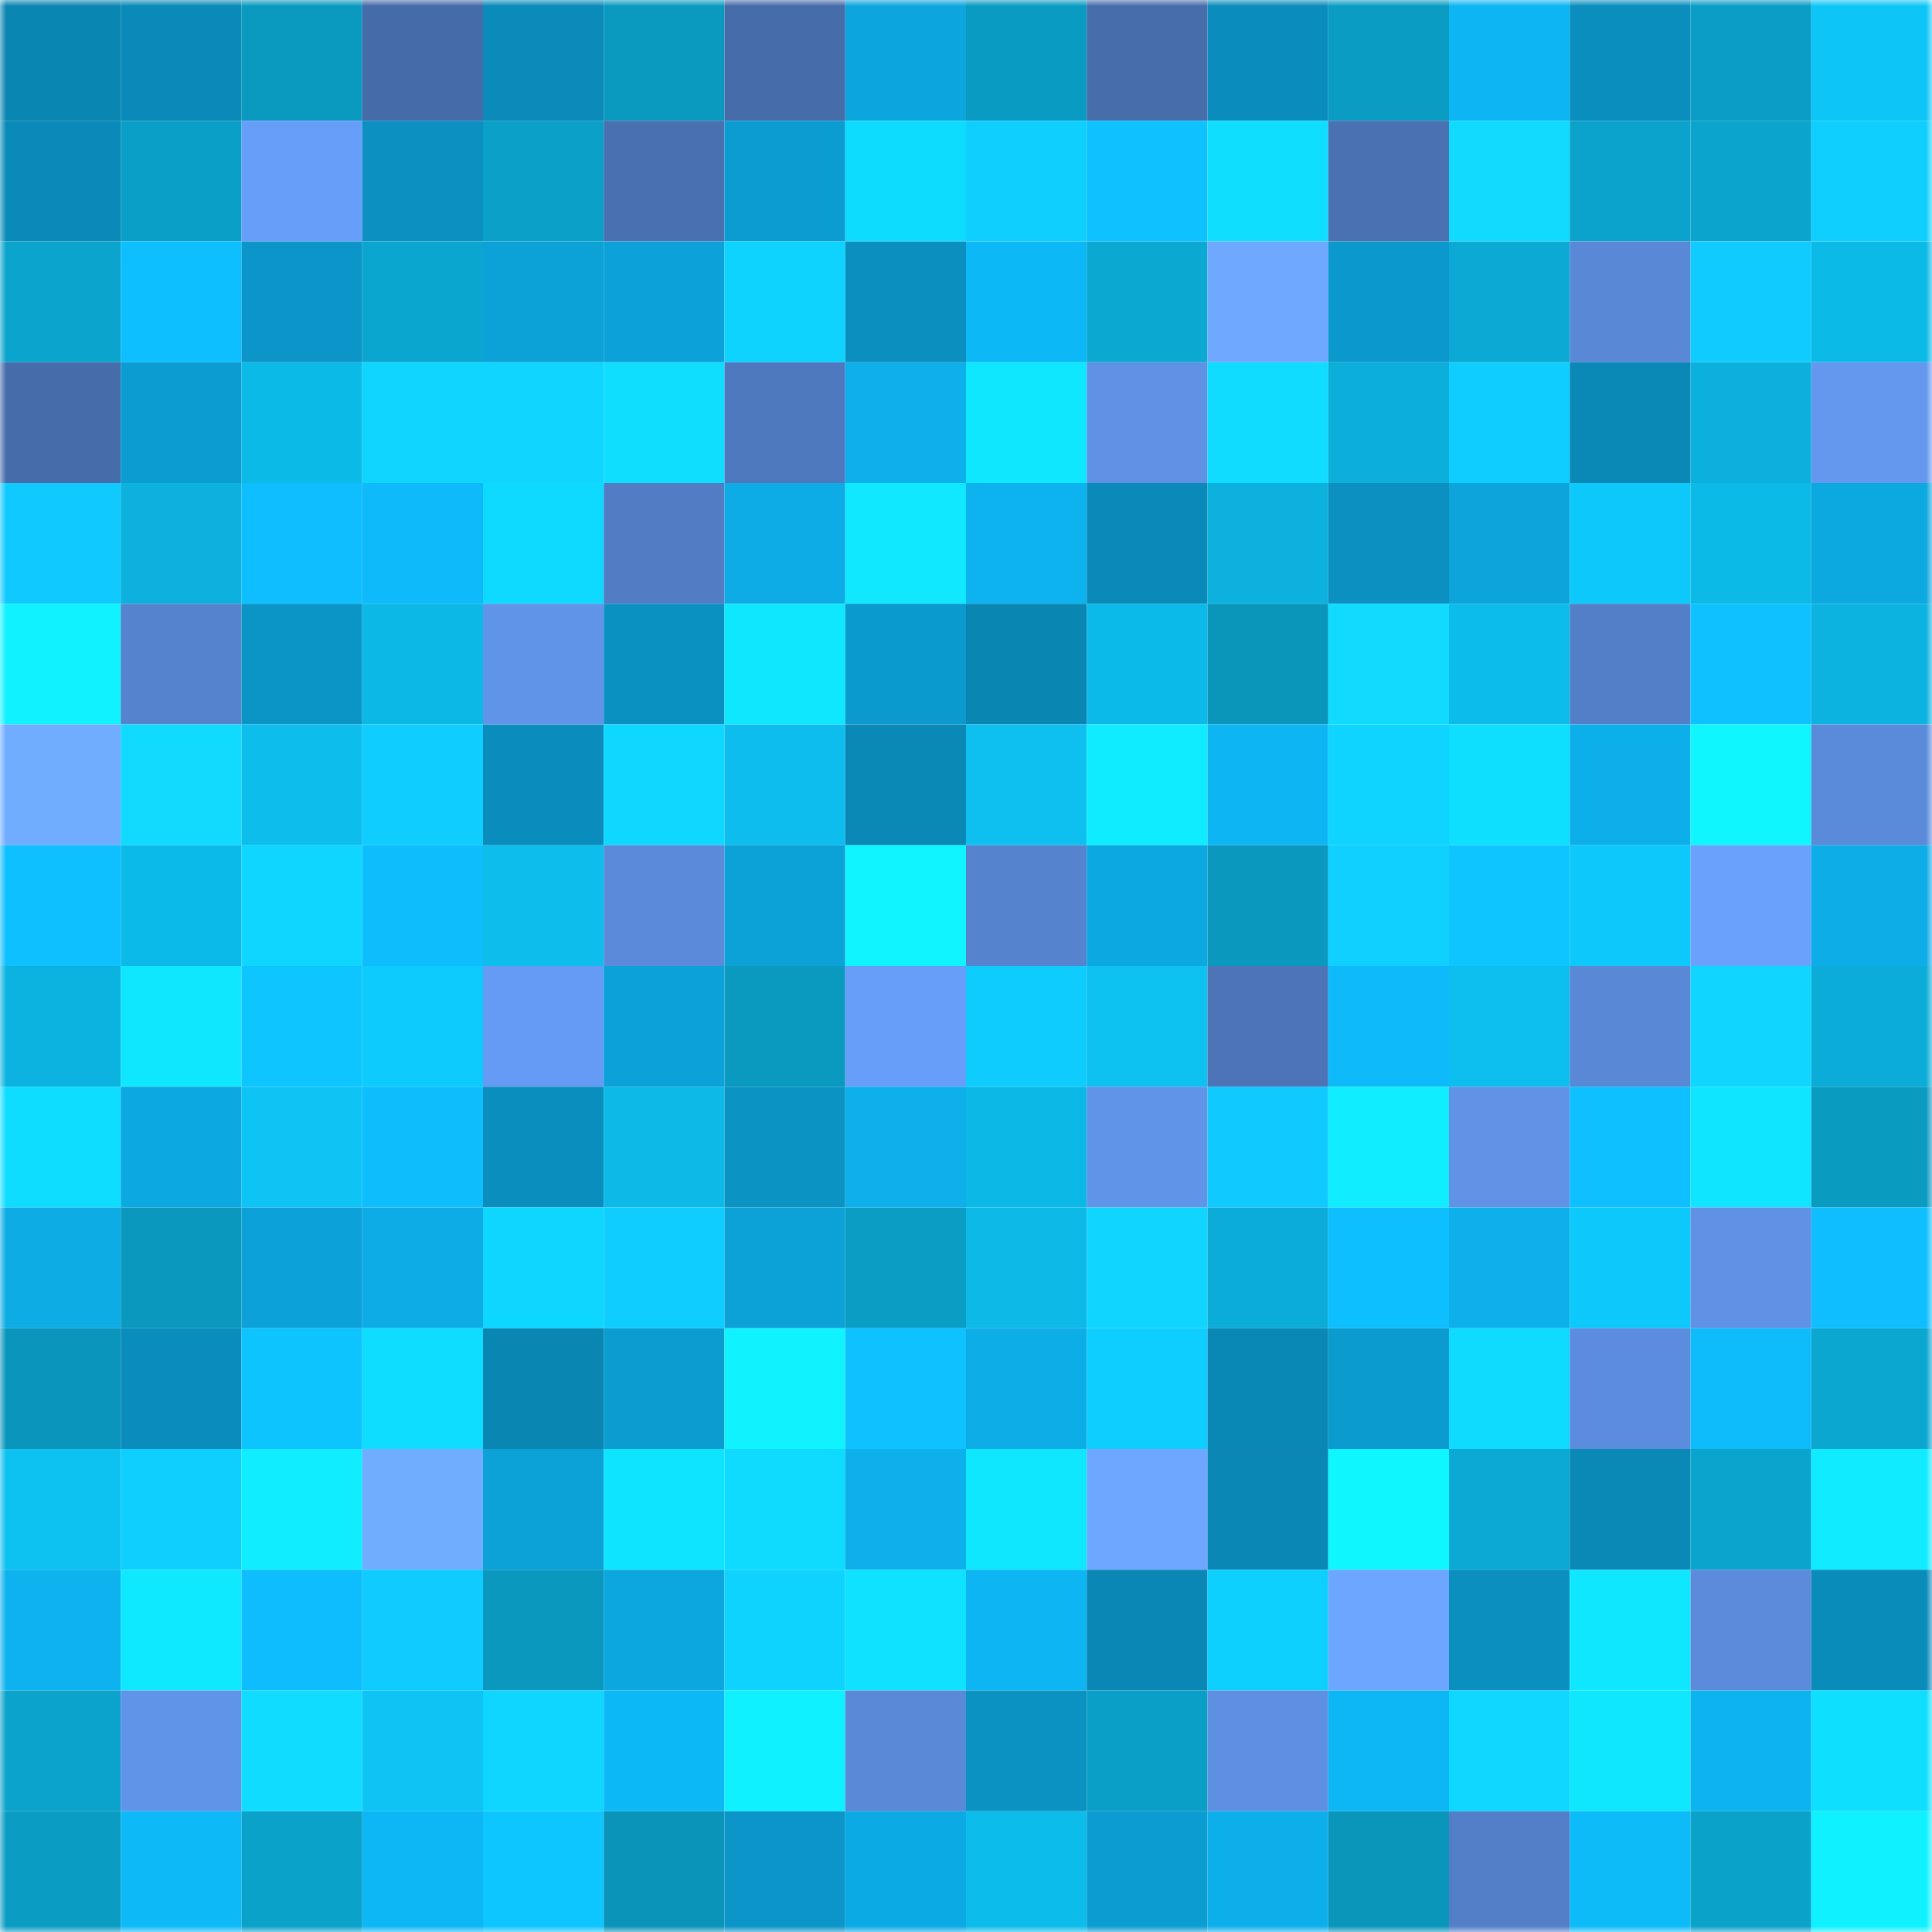 <svg viewBox="0 0 160 160" fill="none" role="img" xmlns="http://www.w3.org/2000/svg" width="240" height="240" name="ens%2C25687.eth"><mask id="88052581" mask-type="alpha" maskUnits="userSpaceOnUse" x="0" y="0" width="160" height="160"><rect width="160" height="160" fill="#FFFFFF"></rect></mask><g mask="url(#88052581)"><rect x="0" y="0" width="10" height="10" fill="#0a86b3"></rect><rect x="10" y="0" width="10" height="10" fill="#0a8ab8"></rect><rect x="20" y="0" width="10" height="10" fill="#0a99bf"></rect><rect x="30" y="0" width="10" height="10" fill="#466ba9"></rect><rect x="40" y="0" width="10" height="10" fill="#0a8bba"></rect><rect x="50" y="0" width="10" height="10" fill="#0a9ac0"></rect><rect x="60" y="0" width="10" height="10" fill="#476caa"></rect><rect x="70" y="0" width="10" height="10" fill="#0ca5dd"></rect><rect x="80" y="0" width="10" height="10" fill="#0a9bc2"></rect><rect x="90" y="0" width="10" height="10" fill="#476dab"></rect><rect x="100" y="0" width="10" height="10" fill="#0a8dbc"></rect><rect x="110" y="0" width="10" height="10" fill="#0a9cc3"></rect><rect x="120" y="0" width="10" height="10" fill="#0db6f3"></rect><rect x="130" y="0" width="10" height="10" fill="#0a8ebe"></rect><rect x="140" y="0" width="10" height="10" fill="#0a9dc5"></rect><rect x="150" y="0" width="10" height="10" fill="#0dc6f7"></rect><rect x="0" y="10" width="10" height="10" fill="#0a8ab9"></rect><rect x="10" y="10" width="10" height="10" fill="#0a9fc6"></rect><rect x="20" y="10" width="10" height="10" fill="#679ef9"></rect><rect x="30" y="10" width="10" height="10" fill="#0b90c1"></rect><rect x="40" y="10" width="10" height="10" fill="#0ba0c7"></rect><rect x="50" y="10" width="10" height="10" fill="#4970b0"></rect><rect x="60" y="10" width="10" height="10" fill="#0b9dd1"></rect><rect x="70" y="10" width="10" height="10" fill="#0edcff"></rect><rect x="80" y="10" width="10" height="10" fill="#0fcfff"></rect><rect x="90" y="10" width="10" height="10" fill="#0ec2ff"></rect><rect x="100" y="10" width="10" height="10" fill="#0fdeff"></rect><rect x="110" y="10" width="10" height="10" fill="#4a72b3"></rect><rect x="120" y="10" width="10" height="10" fill="#10dbff"></rect><rect x="130" y="10" width="10" height="10" fill="#0ba3cc"></rect><rect x="140" y="10" width="10" height="10" fill="#0ba4cd"></rect><rect x="150" y="10" width="10" height="10" fill="#0fcfff"></rect><rect x="0" y="20" width="10" height="10" fill="#0ba4cd"></rect><rect x="10" y="20" width="10" height="10" fill="#0ebfff"></rect><rect x="20" y="20" width="10" height="10" fill="#0b95c8"></rect><rect x="30" y="20" width="10" height="10" fill="#0ba6cf"></rect><rect x="40" y="20" width="10" height="10" fill="#0ca1d7"></rect><rect x="50" y="20" width="10" height="10" fill="#0ca1d8"></rect><rect x="60" y="20" width="10" height="10" fill="#0ed3ff"></rect><rect x="70" y="20" width="10" height="10" fill="#0a8fbf"></rect><rect x="80" y="20" width="10" height="10" fill="#0db8f7"></rect><rect x="90" y="20" width="10" height="10" fill="#0ba8d2"></rect><rect x="100" y="20" width="10" height="10" fill="#6ea8ff"></rect><rect x="110" y="20" width="10" height="10" fill="#0b98cc"></rect><rect x="120" y="20" width="10" height="10" fill="#0ba9d3"></rect><rect x="130" y="20" width="10" height="10" fill="#5988d6"></rect><rect x="140" y="20" width="10" height="10" fill="#0fcbff"></rect><rect x="150" y="20" width="10" height="10" fill="#0cbae8"></rect><rect x="0" y="30" width="10" height="10" fill="#476caa"></rect><rect x="10" y="30" width="10" height="10" fill="#0b9dd2"></rect><rect x="20" y="30" width="10" height="10" fill="#0cbae8"></rect><rect x="30" y="30" width="10" height="10" fill="#10d6ff"></rect><rect x="40" y="30" width="10" height="10" fill="#10d6ff"></rect><rect x="50" y="30" width="10" height="10" fill="#0fdeff"></rect><rect x="60" y="30" width="10" height="10" fill="#4f79be"></rect><rect x="70" y="30" width="10" height="10" fill="#0db0eb"></rect><rect x="80" y="30" width="10" height="10" fill="#0fe6ff"></rect><rect x="90" y="30" width="10" height="10" fill="#5f92e5"></rect><rect x="100" y="30" width="10" height="10" fill="#10dcff"></rect><rect x="110" y="30" width="10" height="10" fill="#0cafda"></rect><rect x="120" y="30" width="10" height="10" fill="#0fceff"></rect><rect x="130" y="30" width="10" height="10" fill="#0a88b6"></rect><rect x="140" y="30" width="10" height="10" fill="#0cb0dc"></rect><rect x="150" y="30" width="10" height="10" fill="#6398ee"></rect><rect x="0" y="40" width="10" height="10" fill="#0fc9ff"></rect><rect x="10" y="40" width="10" height="10" fill="#0cb1dd"></rect><rect x="20" y="40" width="10" height="10" fill="#0ebefe"></rect><rect x="30" y="40" width="10" height="10" fill="#0ebaf9"></rect><rect x="40" y="40" width="10" height="10" fill="#0edaff"></rect><rect x="50" y="40" width="10" height="10" fill="#527dc5"></rect><rect x="60" y="40" width="10" height="10" fill="#0dace6"></rect><rect x="70" y="40" width="10" height="10" fill="#0fe8ff"></rect><rect x="80" y="40" width="10" height="10" fill="#0db3ef"></rect><rect x="90" y="40" width="10" height="10" fill="#0a8ab8"></rect><rect x="100" y="40" width="10" height="10" fill="#0cb1dd"></rect><rect x="110" y="40" width="10" height="10" fill="#0b90c1"></rect><rect x="120" y="40" width="10" height="10" fill="#0ca4db"></rect><rect x="130" y="40" width="10" height="10" fill="#0dc8fa"></rect><rect x="140" y="40" width="10" height="10" fill="#0cbae8"></rect><rect x="150" y="40" width="10" height="10" fill="#0ca8e0"></rect><rect x="0" y="50" width="10" height="10" fill="#10f2ff"></rect><rect x="10" y="50" width="10" height="10" fill="#5583cd"></rect><rect x="20" y="50" width="10" height="10" fill="#0b95c7"></rect><rect x="30" y="50" width="10" height="10" fill="#0cb8e6"></rect><rect x="40" y="50" width="10" height="10" fill="#6094e8"></rect><rect x="50" y="50" width="10" height="10" fill="#0b91c1"></rect><rect x="60" y="50" width="10" height="10" fill="#0fe7ff"></rect><rect x="70" y="50" width="10" height="10" fill="#0b9ace"></rect><rect x="80" y="50" width="10" height="10" fill="#0a86b3"></rect><rect x="90" y="50" width="10" height="10" fill="#0cbae9"></rect><rect x="100" y="50" width="10" height="10" fill="#0a95ba"></rect><rect x="110" y="50" width="10" height="10" fill="#10dbff"></rect><rect x="120" y="50" width="10" height="10" fill="#0cbceb"></rect><rect x="130" y="50" width="10" height="10" fill="#537fc8"></rect><rect x="140" y="50" width="10" height="10" fill="#0ec1ff"></rect><rect x="150" y="50" width="10" height="10" fill="#0cb3e0"></rect><rect x="0" y="60" width="10" height="10" fill="#70acff"></rect><rect x="10" y="60" width="10" height="10" fill="#10dbff"></rect><rect x="20" y="60" width="10" height="10" fill="#0dbeed"></rect><rect x="30" y="60" width="10" height="10" fill="#0fcdff"></rect><rect x="40" y="60" width="10" height="10" fill="#0a8dbd"></rect><rect x="50" y="60" width="10" height="10" fill="#0ed8ff"></rect><rect x="60" y="60" width="10" height="10" fill="#0dbded"></rect><rect x="70" y="60" width="10" height="10" fill="#0a89b7"></rect><rect x="80" y="60" width="10" height="10" fill="#0dc0f0"></rect><rect x="90" y="60" width="10" height="10" fill="#10ecff"></rect><rect x="100" y="60" width="10" height="10" fill="#0db6f3"></rect><rect x="110" y="60" width="10" height="10" fill="#0ed4ff"></rect><rect x="120" y="60" width="10" height="10" fill="#0fdfff"></rect><rect x="130" y="60" width="10" height="10" fill="#0dafeb"></rect><rect x="140" y="60" width="10" height="10" fill="#10f6ff"></rect><rect x="150" y="60" width="10" height="10" fill="#5a8bda"></rect><rect x="0" y="70" width="10" height="10" fill="#0ec0ff"></rect><rect x="10" y="70" width="10" height="10" fill="#0cbae9"></rect><rect x="20" y="70" width="10" height="10" fill="#0ed6ff"></rect><rect x="30" y="70" width="10" height="10" fill="#0ebdfc"></rect><rect x="40" y="70" width="10" height="10" fill="#0dbeed"></rect><rect x="50" y="70" width="10" height="10" fill="#5a8ad9"></rect><rect x="60" y="70" width="10" height="10" fill="#0ca1d7"></rect><rect x="70" y="70" width="10" height="10" fill="#10f4ff"></rect><rect x="80" y="70" width="10" height="10" fill="#5683ce"></rect><rect x="90" y="70" width="10" height="10" fill="#0ca8e1"></rect><rect x="100" y="70" width="10" height="10" fill="#0a98be"></rect><rect x="110" y="70" width="10" height="10" fill="#0fd0ff"></rect><rect x="120" y="70" width="10" height="10" fill="#0ec5ff"></rect><rect x="130" y="70" width="10" height="10" fill="#0dc8fa"></rect><rect x="140" y="70" width="10" height="10" fill="#69a1fd"></rect><rect x="150" y="70" width="10" height="10" fill="#0dade8"></rect><rect x="0" y="80" width="10" height="10" fill="#0cb3e0"></rect><rect x="10" y="80" width="10" height="10" fill="#0fe6ff"></rect><rect x="20" y="80" width="10" height="10" fill="#0ec5ff"></rect><rect x="30" y="80" width="10" height="10" fill="#0dcbfd"></rect><rect x="40" y="80" width="10" height="10" fill="#659bf4"></rect><rect x="50" y="80" width="10" height="10" fill="#0ca1d8"></rect><rect x="60" y="80" width="10" height="10" fill="#0a99bf"></rect><rect x="70" y="80" width="10" height="10" fill="#679ef9"></rect><rect x="80" y="80" width="10" height="10" fill="#0fccff"></rect><rect x="90" y="80" width="10" height="10" fill="#0dc1f0"></rect><rect x="100" y="80" width="10" height="10" fill="#4c74b7"></rect><rect x="110" y="80" width="10" height="10" fill="#0ebaf9"></rect><rect x="120" y="80" width="10" height="10" fill="#0dbfef"></rect><rect x="130" y="80" width="10" height="10" fill="#5988d6"></rect><rect x="140" y="80" width="10" height="10" fill="#10d5ff"></rect><rect x="150" y="80" width="10" height="10" fill="#0badd8"></rect><rect x="0" y="90" width="10" height="10" fill="#0fddff"></rect><rect x="10" y="90" width="10" height="10" fill="#0ca8e1"></rect><rect x="20" y="90" width="10" height="10" fill="#0dc4f5"></rect><rect x="30" y="90" width="10" height="10" fill="#0ebdfc"></rect><rect x="40" y="90" width="10" height="10" fill="#0a8ebd"></rect><rect x="50" y="90" width="10" height="10" fill="#0cb9e7"></rect><rect x="60" y="90" width="10" height="10" fill="#0b93c4"></rect><rect x="70" y="90" width="10" height="10" fill="#0db0eb"></rect><rect x="80" y="90" width="10" height="10" fill="#0cb8e6"></rect><rect x="90" y="90" width="10" height="10" fill="#6094e9"></rect><rect x="100" y="90" width="10" height="10" fill="#0fc9ff"></rect><rect x="110" y="90" width="10" height="10" fill="#10edff"></rect><rect x="120" y="90" width="10" height="10" fill="#6093e6"></rect><rect x="130" y="90" width="10" height="10" fill="#0ec0ff"></rect><rect x="140" y="90" width="10" height="10" fill="#0fe5ff"></rect><rect x="150" y="90" width="10" height="10" fill="#0a9bc1"></rect><rect x="0" y="100" width="10" height="10" fill="#0dace5"></rect><rect x="10" y="100" width="10" height="10" fill="#0a98be"></rect><rect x="20" y="100" width="10" height="10" fill="#0ca1d8"></rect><rect x="30" y="100" width="10" height="10" fill="#0dace6"></rect><rect x="40" y="100" width="10" height="10" fill="#0ed7ff"></rect><rect x="50" y="100" width="10" height="10" fill="#0fceff"></rect><rect x="60" y="100" width="10" height="10" fill="#0ca2d8"></rect><rect x="70" y="100" width="10" height="10" fill="#0a9ec5"></rect><rect x="80" y="100" width="10" height="10" fill="#0cb9e7"></rect><rect x="90" y="100" width="10" height="10" fill="#10d5ff"></rect><rect x="100" y="100" width="10" height="10" fill="#0bacd7"></rect><rect x="110" y="100" width="10" height="10" fill="#0ebfff"></rect><rect x="120" y="100" width="10" height="10" fill="#0db0eb"></rect><rect x="130" y="100" width="10" height="10" fill="#0dc8fa"></rect><rect x="140" y="100" width="10" height="10" fill="#5f91e4"></rect><rect x="150" y="100" width="10" height="10" fill="#0ebefe"></rect><rect x="0" y="110" width="10" height="10" fill="#0a96bc"></rect><rect x="10" y="110" width="10" height="10" fill="#0a8cbc"></rect><rect x="20" y="110" width="10" height="10" fill="#0ec4ff"></rect><rect x="30" y="110" width="10" height="10" fill="#0fddff"></rect><rect x="40" y="110" width="10" height="10" fill="#0a86b3"></rect><rect x="50" y="110" width="10" height="10" fill="#0b9cd0"></rect><rect x="60" y="110" width="10" height="10" fill="#10f3ff"></rect><rect x="70" y="110" width="10" height="10" fill="#0ec1ff"></rect><rect x="80" y="110" width="10" height="10" fill="#0dade8"></rect><rect x="90" y="110" width="10" height="10" fill="#0ecdff"></rect><rect x="100" y="110" width="10" height="10" fill="#0a88b5"></rect><rect x="110" y="110" width="10" height="10" fill="#0b9bcf"></rect><rect x="120" y="110" width="10" height="10" fill="#0edbff"></rect><rect x="130" y="110" width="10" height="10" fill="#5c8cdd"></rect><rect x="140" y="110" width="10" height="10" fill="#0ebcfc"></rect><rect x="150" y="110" width="10" height="10" fill="#0ba7d1"></rect><rect x="0" y="120" width="10" height="10" fill="#0dc1f1"></rect><rect x="10" y="120" width="10" height="10" fill="#0fcfff"></rect><rect x="20" y="120" width="10" height="10" fill="#10edff"></rect><rect x="30" y="120" width="10" height="10" fill="#70acff"></rect><rect x="40" y="120" width="10" height="10" fill="#0ca1d7"></rect><rect x="50" y="120" width="10" height="10" fill="#0fe4ff"></rect><rect x="60" y="120" width="10" height="10" fill="#0edbff"></rect><rect x="70" y="120" width="10" height="10" fill="#0db0eb"></rect><rect x="80" y="120" width="10" height="10" fill="#0fe7ff"></rect><rect x="90" y="120" width="10" height="10" fill="#6da7ff"></rect><rect x="100" y="120" width="10" height="10" fill="#0a87b5"></rect><rect x="110" y="120" width="10" height="10" fill="#10f6ff"></rect><rect x="120" y="120" width="10" height="10" fill="#0ba9d3"></rect><rect x="130" y="120" width="10" height="10" fill="#0a88b6"></rect><rect x="140" y="120" width="10" height="10" fill="#0ba4cd"></rect><rect x="150" y="120" width="10" height="10" fill="#10ebff"></rect><rect x="0" y="130" width="10" height="10" fill="#0db2ee"></rect><rect x="10" y="130" width="10" height="10" fill="#0fe9ff"></rect><rect x="20" y="130" width="10" height="10" fill="#0ebdfd"></rect><rect x="30" y="130" width="10" height="10" fill="#0fcbff"></rect><rect x="40" y="130" width="10" height="10" fill="#0a98be"></rect><rect x="50" y="130" width="10" height="10" fill="#0ca7df"></rect><rect x="60" y="130" width="10" height="10" fill="#0fd3ff"></rect><rect x="70" y="130" width="10" height="10" fill="#0fe2ff"></rect><rect x="80" y="130" width="10" height="10" fill="#0db6f3"></rect><rect x="90" y="130" width="10" height="10" fill="#0a87b4"></rect><rect x="100" y="130" width="10" height="10" fill="#0ed0ff"></rect><rect x="110" y="130" width="10" height="10" fill="#6ca6ff"></rect><rect x="120" y="130" width="10" height="10" fill="#0a8fbf"></rect><rect x="130" y="130" width="10" height="10" fill="#0fe7ff"></rect><rect x="140" y="130" width="10" height="10" fill="#5b8bda"></rect><rect x="150" y="130" width="10" height="10" fill="#0a8cbb"></rect><rect x="0" y="140" width="10" height="10" fill="#0ba3cb"></rect><rect x="10" y="140" width="10" height="10" fill="#6094e9"></rect><rect x="20" y="140" width="10" height="10" fill="#10dcff"></rect><rect x="30" y="140" width="10" height="10" fill="#0dc4f5"></rect><rect x="40" y="140" width="10" height="10" fill="#0ed6ff"></rect><rect x="50" y="140" width="10" height="10" fill="#0db8f6"></rect><rect x="60" y="140" width="10" height="10" fill="#10f1ff"></rect><rect x="70" y="140" width="10" height="10" fill="#5989d7"></rect><rect x="80" y="140" width="10" height="10" fill="#0b92c3"></rect><rect x="90" y="140" width="10" height="10" fill="#0a9fc6"></rect><rect x="100" y="140" width="10" height="10" fill="#5e90e2"></rect><rect x="110" y="140" width="10" height="10" fill="#0db7f5"></rect><rect x="120" y="140" width="10" height="10" fill="#0ed8ff"></rect><rect x="130" y="140" width="10" height="10" fill="#0fe7ff"></rect><rect x="140" y="140" width="10" height="10" fill="#0db3ef"></rect><rect x="150" y="140" width="10" height="10" fill="#0fdfff"></rect><rect x="0" y="150" width="10" height="10" fill="#0a9cc3"></rect><rect x="10" y="150" width="10" height="10" fill="#0eb9f8"></rect><rect x="20" y="150" width="10" height="10" fill="#0ba2ca"></rect><rect x="30" y="150" width="10" height="10" fill="#0db7f5"></rect><rect x="40" y="150" width="10" height="10" fill="#0ec6ff"></rect><rect x="50" y="150" width="10" height="10" fill="#0a94b9"></rect><rect x="60" y="150" width="10" height="10" fill="#0b95c8"></rect><rect x="70" y="150" width="10" height="10" fill="#0caae4"></rect><rect x="80" y="150" width="10" height="10" fill="#0cbcea"></rect><rect x="90" y="150" width="10" height="10" fill="#0b9dd2"></rect><rect x="100" y="150" width="10" height="10" fill="#0dafeb"></rect><rect x="110" y="150" width="10" height="10" fill="#0a96bb"></rect><rect x="120" y="150" width="10" height="10" fill="#537fc8"></rect><rect x="130" y="150" width="10" height="10" fill="#0ebbf9"></rect><rect x="140" y="150" width="10" height="10" fill="#0ba2ca"></rect><rect x="150" y="150" width="10" height="10" fill="#10f1ff"></rect></g></svg>